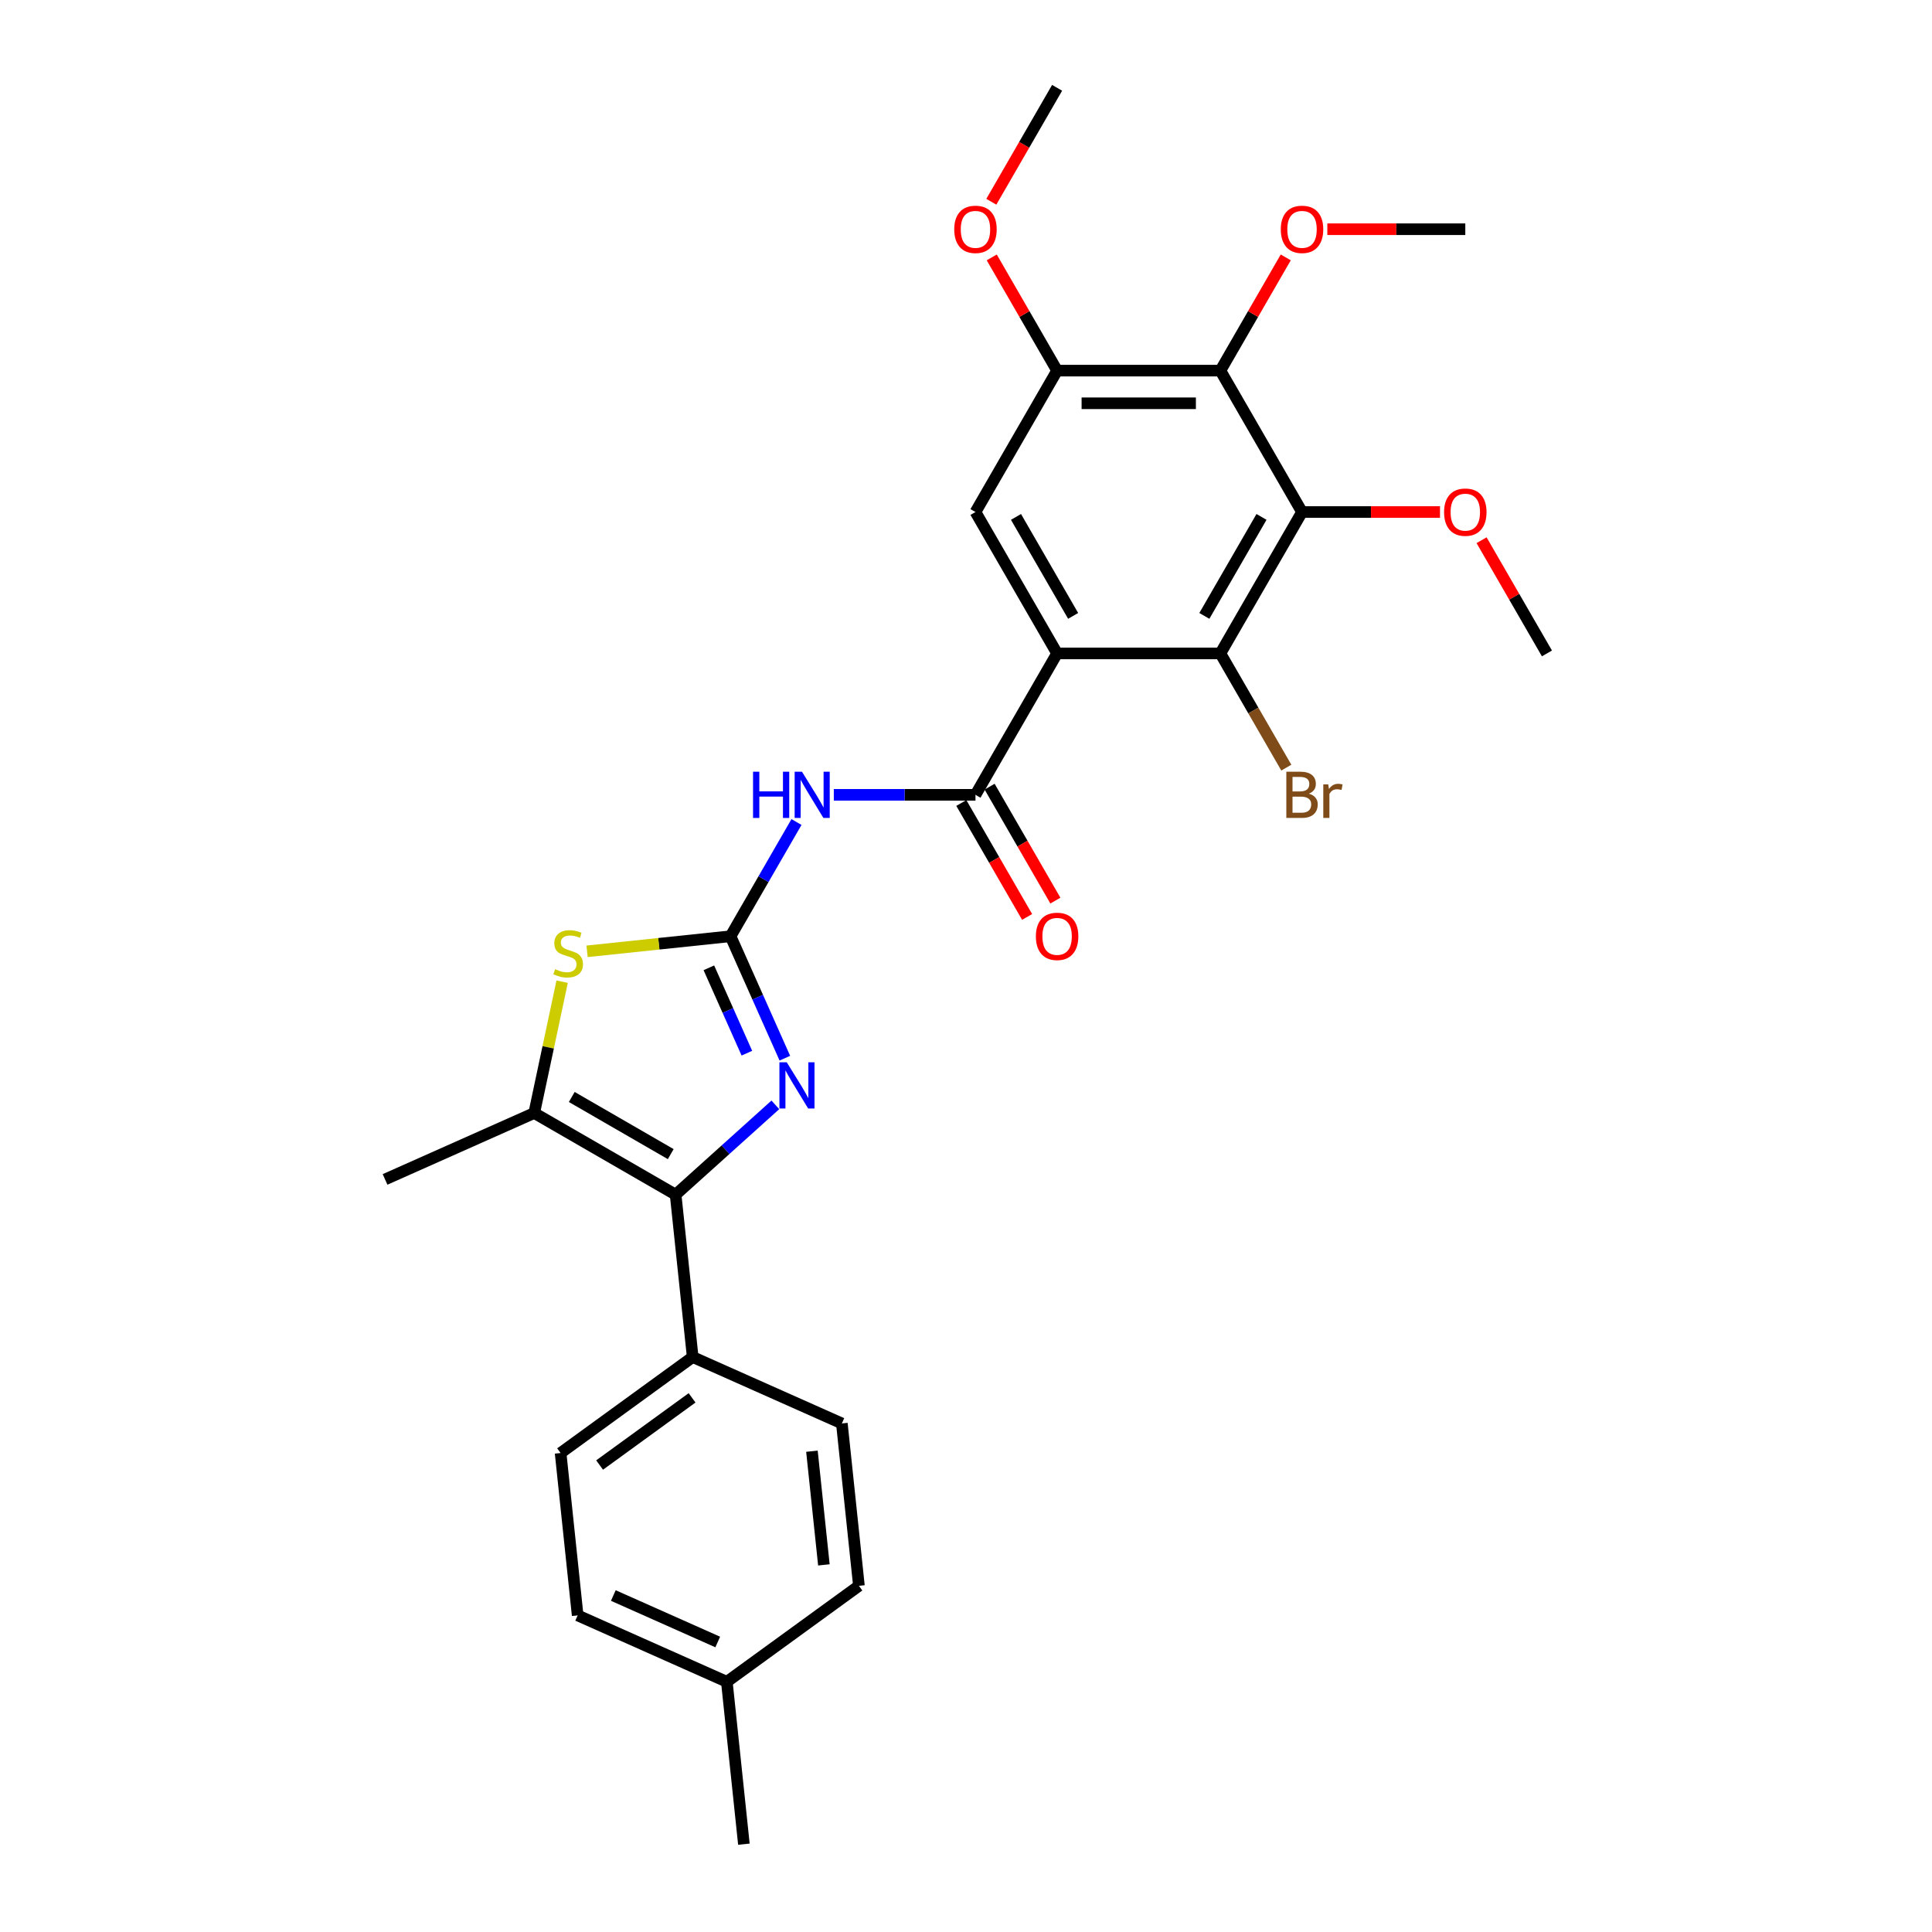 <?xml version='1.0' encoding='iso-8859-1'?>
<svg version='1.1' baseProfile='full'
              xmlns='http://www.w3.org/2000/svg'
                      xmlns:rdkit='http://www.rdkit.org/xml'
                      xmlns:xlink='http://www.w3.org/1999/xlink'
                  xml:space='preserve'
width='1000px' height='1000px' viewBox='0 0 1000 1000'>
<!-- END OF HEADER -->
<rect style='opacity:1.0;fill:#FFFFFF;stroke:none' width='1000' height='1000' x='0' y='0'> </rect>
<path class='bond-1' d='M 378.132,484.593 L 392.185,516.156' style='fill:none;fill-rule:evenodd;stroke:#000000;stroke-width:6px;stroke-linecap:butt;stroke-linejoin:miter;stroke-opacity:1' />
<path class='bond-1' d='M 392.185,516.156 L 406.238,547.719' style='fill:none;fill-rule:evenodd;stroke:#0000FF;stroke-width:6px;stroke-linecap:butt;stroke-linejoin:miter;stroke-opacity:1' />
<path class='bond-1' d='M 366.907,500.937 L 376.744,523.031' style='fill:none;fill-rule:evenodd;stroke:#000000;stroke-width:6px;stroke-linecap:butt;stroke-linejoin:miter;stroke-opacity:1' />
<path class='bond-1' d='M 376.744,523.031 L 386.581,545.125' style='fill:none;fill-rule:evenodd;stroke:#0000FF;stroke-width:6px;stroke-linecap:butt;stroke-linejoin:miter;stroke-opacity:1' />
<path class='bond-4' d='M 378.132,484.593 L 395.196,455.038' style='fill:none;fill-rule:evenodd;stroke:#000000;stroke-width:6px;stroke-linecap:butt;stroke-linejoin:miter;stroke-opacity:1' />
<path class='bond-4' d='M 395.196,455.038 L 412.26,425.483' style='fill:none;fill-rule:evenodd;stroke:#0000FF;stroke-width:6px;stroke-linecap:butt;stroke-linejoin:miter;stroke-opacity:1' />
<path class='bond-7' d='M 378.132,484.593 L 341.001,488.496' style='fill:none;fill-rule:evenodd;stroke:#000000;stroke-width:6px;stroke-linecap:butt;stroke-linejoin:miter;stroke-opacity:1' />
<path class='bond-7' d='M 341.001,488.496 L 303.87,492.398' style='fill:none;fill-rule:evenodd;stroke:#CCCC00;stroke-width:6px;stroke-linecap:butt;stroke-linejoin:miter;stroke-opacity:1' />
<path class='bond-0' d='M 547.157,338.213 L 504.901,411.403' style='fill:none;fill-rule:evenodd;stroke:#000000;stroke-width:6px;stroke-linecap:butt;stroke-linejoin:miter;stroke-opacity:1' />
<path class='bond-6' d='M 547.157,338.213 L 631.669,338.213' style='fill:none;fill-rule:evenodd;stroke:#000000;stroke-width:6px;stroke-linecap:butt;stroke-linejoin:miter;stroke-opacity:1' />
<path class='bond-10' d='M 547.157,338.213 L 504.901,265.024' style='fill:none;fill-rule:evenodd;stroke:#000000;stroke-width:6px;stroke-linecap:butt;stroke-linejoin:miter;stroke-opacity:1' />
<path class='bond-10' d='M 555.456,318.784 L 525.877,267.551' style='fill:none;fill-rule:evenodd;stroke:#000000;stroke-width:6px;stroke-linecap:butt;stroke-linejoin:miter;stroke-opacity:1' />
<path class='bond-3' d='M 401.317,571.874 L 375.51,595.111' style='fill:none;fill-rule:evenodd;stroke:#0000FF;stroke-width:6px;stroke-linecap:butt;stroke-linejoin:miter;stroke-opacity:1' />
<path class='bond-3' d='M 375.51,595.111 L 349.702,618.348' style='fill:none;fill-rule:evenodd;stroke:#000000;stroke-width:6px;stroke-linecap:butt;stroke-linejoin:miter;stroke-opacity:1' />
<path class='bond-2' d='M 504.901,411.403 L 468.239,411.403' style='fill:none;fill-rule:evenodd;stroke:#000000;stroke-width:6px;stroke-linecap:butt;stroke-linejoin:miter;stroke-opacity:1' />
<path class='bond-2' d='M 468.239,411.403 L 431.578,411.403' style='fill:none;fill-rule:evenodd;stroke:#0000FF;stroke-width:6px;stroke-linecap:butt;stroke-linejoin:miter;stroke-opacity:1' />
<path class='bond-13' d='M 497.582,415.629 L 514.606,445.116' style='fill:none;fill-rule:evenodd;stroke:#000000;stroke-width:6px;stroke-linecap:butt;stroke-linejoin:miter;stroke-opacity:1' />
<path class='bond-13' d='M 514.606,445.116 L 531.631,474.604' style='fill:none;fill-rule:evenodd;stroke:#FF0000;stroke-width:6px;stroke-linecap:butt;stroke-linejoin:miter;stroke-opacity:1' />
<path class='bond-13' d='M 512.22,407.178 L 529.244,436.665' style='fill:none;fill-rule:evenodd;stroke:#000000;stroke-width:6px;stroke-linecap:butt;stroke-linejoin:miter;stroke-opacity:1' />
<path class='bond-13' d='M 529.244,436.665 L 546.269,466.152' style='fill:none;fill-rule:evenodd;stroke:#FF0000;stroke-width:6px;stroke-linecap:butt;stroke-linejoin:miter;stroke-opacity:1' />
<path class='bond-12' d='M 349.702,618.348 L 358.536,702.398' style='fill:none;fill-rule:evenodd;stroke:#000000;stroke-width:6px;stroke-linecap:butt;stroke-linejoin:miter;stroke-opacity:1' />
<path class='bond-28' d='M 349.702,618.348 L 276.512,576.092' style='fill:none;fill-rule:evenodd;stroke:#000000;stroke-width:6px;stroke-linecap:butt;stroke-linejoin:miter;stroke-opacity:1' />
<path class='bond-28' d='M 347.175,597.372 L 295.942,567.793' style='fill:none;fill-rule:evenodd;stroke:#000000;stroke-width:6px;stroke-linecap:butt;stroke-linejoin:miter;stroke-opacity:1' />
<path class='bond-5' d='M 673.925,265.024 L 631.669,338.213' style='fill:none;fill-rule:evenodd;stroke:#000000;stroke-width:6px;stroke-linecap:butt;stroke-linejoin:miter;stroke-opacity:1' />
<path class='bond-5' d='M 652.949,267.551 L 623.37,318.784' style='fill:none;fill-rule:evenodd;stroke:#000000;stroke-width:6px;stroke-linecap:butt;stroke-linejoin:miter;stroke-opacity:1' />
<path class='bond-17' d='M 673.925,265.024 L 709.632,265.024' style='fill:none;fill-rule:evenodd;stroke:#000000;stroke-width:6px;stroke-linecap:butt;stroke-linejoin:miter;stroke-opacity:1' />
<path class='bond-17' d='M 709.632,265.024 L 745.338,265.024' style='fill:none;fill-rule:evenodd;stroke:#FF0000;stroke-width:6px;stroke-linecap:butt;stroke-linejoin:miter;stroke-opacity:1' />
<path class='bond-29' d='M 673.925,265.024 L 631.669,191.834' style='fill:none;fill-rule:evenodd;stroke:#000000;stroke-width:6px;stroke-linecap:butt;stroke-linejoin:miter;stroke-opacity:1' />
<path class='bond-14' d='M 631.669,338.213 L 648.733,367.768' style='fill:none;fill-rule:evenodd;stroke:#000000;stroke-width:6px;stroke-linecap:butt;stroke-linejoin:miter;stroke-opacity:1' />
<path class='bond-14' d='M 648.733,367.768 L 665.796,397.323' style='fill:none;fill-rule:evenodd;stroke:#7F4C19;stroke-width:6px;stroke-linecap:butt;stroke-linejoin:miter;stroke-opacity:1' />
<path class='bond-8' d='M 290.961,508.115 L 283.737,542.104' style='fill:none;fill-rule:evenodd;stroke:#CCCC00;stroke-width:6px;stroke-linecap:butt;stroke-linejoin:miter;stroke-opacity:1' />
<path class='bond-8' d='M 283.737,542.104 L 276.512,576.092' style='fill:none;fill-rule:evenodd;stroke:#000000;stroke-width:6px;stroke-linecap:butt;stroke-linejoin:miter;stroke-opacity:1' />
<path class='bond-23' d='M 276.512,576.092 L 199.306,610.467' style='fill:none;fill-rule:evenodd;stroke:#000000;stroke-width:6px;stroke-linecap:butt;stroke-linejoin:miter;stroke-opacity:1' />
<path class='bond-9' d='M 631.669,191.834 L 547.157,191.834' style='fill:none;fill-rule:evenodd;stroke:#000000;stroke-width:6px;stroke-linecap:butt;stroke-linejoin:miter;stroke-opacity:1' />
<path class='bond-9' d='M 618.992,208.736 L 559.834,208.736' style='fill:none;fill-rule:evenodd;stroke:#000000;stroke-width:6px;stroke-linecap:butt;stroke-linejoin:miter;stroke-opacity:1' />
<path class='bond-18' d='M 631.669,191.834 L 648.586,162.533' style='fill:none;fill-rule:evenodd;stroke:#000000;stroke-width:6px;stroke-linecap:butt;stroke-linejoin:miter;stroke-opacity:1' />
<path class='bond-18' d='M 648.586,162.533 L 665.504,133.231' style='fill:none;fill-rule:evenodd;stroke:#FF0000;stroke-width:6px;stroke-linecap:butt;stroke-linejoin:miter;stroke-opacity:1' />
<path class='bond-11' d='M 504.901,265.024 L 547.157,191.834' style='fill:none;fill-rule:evenodd;stroke:#000000;stroke-width:6px;stroke-linecap:butt;stroke-linejoin:miter;stroke-opacity:1' />
<path class='bond-19' d='M 547.157,191.834 L 530.24,162.533' style='fill:none;fill-rule:evenodd;stroke:#000000;stroke-width:6px;stroke-linecap:butt;stroke-linejoin:miter;stroke-opacity:1' />
<path class='bond-19' d='M 530.24,162.533 L 513.323,133.231' style='fill:none;fill-rule:evenodd;stroke:#FF0000;stroke-width:6px;stroke-linecap:butt;stroke-linejoin:miter;stroke-opacity:1' />
<path class='bond-15' d='M 358.536,702.398 L 290.164,752.073' style='fill:none;fill-rule:evenodd;stroke:#000000;stroke-width:6px;stroke-linecap:butt;stroke-linejoin:miter;stroke-opacity:1' />
<path class='bond-15' d='M 358.215,723.523 L 310.355,758.296' style='fill:none;fill-rule:evenodd;stroke:#000000;stroke-width:6px;stroke-linecap:butt;stroke-linejoin:miter;stroke-opacity:1' />
<path class='bond-16' d='M 358.536,702.398 L 435.742,736.772' style='fill:none;fill-rule:evenodd;stroke:#000000;stroke-width:6px;stroke-linecap:butt;stroke-linejoin:miter;stroke-opacity:1' />
<path class='bond-21' d='M 290.164,752.073 L 298.998,836.122' style='fill:none;fill-rule:evenodd;stroke:#000000;stroke-width:6px;stroke-linecap:butt;stroke-linejoin:miter;stroke-opacity:1' />
<path class='bond-20' d='M 435.742,736.772 L 444.576,820.821' style='fill:none;fill-rule:evenodd;stroke:#000000;stroke-width:6px;stroke-linecap:butt;stroke-linejoin:miter;stroke-opacity:1' />
<path class='bond-20' d='M 420.257,751.146 L 426.441,809.981' style='fill:none;fill-rule:evenodd;stroke:#000000;stroke-width:6px;stroke-linecap:butt;stroke-linejoin:miter;stroke-opacity:1' />
<path class='bond-24' d='M 766.859,279.611 L 783.776,308.912' style='fill:none;fill-rule:evenodd;stroke:#FF0000;stroke-width:6px;stroke-linecap:butt;stroke-linejoin:miter;stroke-opacity:1' />
<path class='bond-24' d='M 783.776,308.912 L 800.694,338.213' style='fill:none;fill-rule:evenodd;stroke:#000000;stroke-width:6px;stroke-linecap:butt;stroke-linejoin:miter;stroke-opacity:1' />
<path class='bond-25' d='M 687.025,118.644 L 722.731,118.644' style='fill:none;fill-rule:evenodd;stroke:#FF0000;stroke-width:6px;stroke-linecap:butt;stroke-linejoin:miter;stroke-opacity:1' />
<path class='bond-25' d='M 722.731,118.644 L 758.437,118.644' style='fill:none;fill-rule:evenodd;stroke:#000000;stroke-width:6px;stroke-linecap:butt;stroke-linejoin:miter;stroke-opacity:1' />
<path class='bond-27' d='M 513.108,104.429 L 530.132,74.942' style='fill:none;fill-rule:evenodd;stroke:#FF0000;stroke-width:6px;stroke-linecap:butt;stroke-linejoin:miter;stroke-opacity:1' />
<path class='bond-27' d='M 530.132,74.942 L 547.157,45.455' style='fill:none;fill-rule:evenodd;stroke:#000000;stroke-width:6px;stroke-linecap:butt;stroke-linejoin:miter;stroke-opacity:1' />
<path class='bond-22' d='M 444.576,820.821 L 376.204,870.496' style='fill:none;fill-rule:evenodd;stroke:#000000;stroke-width:6px;stroke-linecap:butt;stroke-linejoin:miter;stroke-opacity:1' />
<path class='bond-30' d='M 298.998,836.122 L 376.204,870.496' style='fill:none;fill-rule:evenodd;stroke:#000000;stroke-width:6px;stroke-linecap:butt;stroke-linejoin:miter;stroke-opacity:1' />
<path class='bond-30' d='M 317.454,825.837 L 371.498,849.899' style='fill:none;fill-rule:evenodd;stroke:#000000;stroke-width:6px;stroke-linecap:butt;stroke-linejoin:miter;stroke-opacity:1' />
<path class='bond-26' d='M 376.204,870.496 L 385.038,954.545' style='fill:none;fill-rule:evenodd;stroke:#000000;stroke-width:6px;stroke-linecap:butt;stroke-linejoin:miter;stroke-opacity:1' />
<path  class='atom-2' d='M 407.216 549.832
L 415.059 562.509
Q 415.836 563.759, 417.087 566.024
Q 418.338 568.289, 418.406 568.424
L 418.406 549.832
L 421.583 549.832
L 421.583 573.766
L 418.304 573.766
L 409.887 559.906
Q 408.906 558.283, 407.859 556.424
Q 406.844 554.564, 406.54 553.99
L 406.54 573.766
L 403.43 573.766
L 403.43 549.832
L 407.216 549.832
' fill='#0000FF'/>
<path  class='atom-5' d='M 389.778 399.436
L 393.024 399.436
L 393.024 409.612
L 405.261 409.612
L 405.261 399.436
L 408.506 399.436
L 408.506 423.37
L 405.261 423.37
L 405.261 412.316
L 393.024 412.316
L 393.024 423.37
L 389.778 423.37
L 389.778 399.436
' fill='#0000FF'/>
<path  class='atom-5' d='M 415.098 399.436
L 422.941 412.113
Q 423.718 413.364, 424.969 415.629
Q 426.22 417.894, 426.288 418.029
L 426.288 399.436
L 429.465 399.436
L 429.465 423.37
L 426.186 423.37
L 417.769 409.51
Q 416.788 407.888, 415.74 406.028
Q 414.726 404.169, 414.422 403.594
L 414.422 423.37
L 411.312 423.37
L 411.312 399.436
L 415.098 399.436
' fill='#0000FF'/>
<path  class='atom-8' d='M 287.322 501.641
Q 287.593 501.743, 288.708 502.216
Q 289.824 502.689, 291.041 502.994
Q 292.292 503.264, 293.509 503.264
Q 295.773 503.264, 297.092 502.182
Q 298.41 501.067, 298.41 499.14
Q 298.41 497.822, 297.734 497.01
Q 297.092 496.199, 296.078 495.759
Q 295.064 495.32, 293.373 494.813
Q 291.244 494.171, 289.959 493.562
Q 288.708 492.954, 287.796 491.669
Q 286.917 490.384, 286.917 488.221
Q 286.917 485.212, 288.945 483.353
Q 291.007 481.494, 295.064 481.494
Q 297.836 481.494, 300.979 482.812
L 300.202 485.415
Q 297.328 484.232, 295.165 484.232
Q 292.832 484.232, 291.548 485.212
Q 290.263 486.159, 290.297 487.815
Q 290.297 489.1, 290.939 489.877
Q 291.615 490.655, 292.562 491.094
Q 293.542 491.534, 295.165 492.041
Q 297.328 492.717, 298.613 493.393
Q 299.898 494.069, 300.81 495.455
Q 301.757 496.807, 301.757 499.14
Q 301.757 502.453, 299.526 504.244
Q 297.328 506.002, 293.644 506.002
Q 291.514 506.002, 289.891 505.529
Q 288.303 505.09, 286.41 504.312
L 287.322 501.641
' fill='#CCCC00'/>
<path  class='atom-14' d='M 536.17 484.661
Q 536.17 478.914, 539.01 475.702
Q 541.85 472.491, 547.157 472.491
Q 552.464 472.491, 555.304 475.702
Q 558.144 478.914, 558.144 484.661
Q 558.144 490.475, 555.27 493.788
Q 552.397 497.067, 547.157 497.067
Q 541.883 497.067, 539.01 493.788
Q 536.17 490.509, 536.17 484.661
M 547.157 494.363
Q 550.808 494.363, 552.769 491.929
Q 554.763 489.461, 554.763 484.661
Q 554.763 479.962, 552.769 477.595
Q 550.808 475.195, 547.157 475.195
Q 543.506 475.195, 541.512 477.562
Q 539.551 479.928, 539.551 484.661
Q 539.551 489.495, 541.512 491.929
Q 543.506 494.363, 547.157 494.363
' fill='#FF0000'/>
<path  class='atom-15' d='M 677.424 410.795
Q 679.723 411.437, 680.872 412.857
Q 682.055 414.243, 682.055 416.305
Q 682.055 419.618, 679.926 421.511
Q 677.83 423.37, 673.841 423.37
L 665.795 423.37
L 665.795 399.436
L 672.86 399.436
Q 676.951 399.436, 679.013 401.093
Q 681.075 402.749, 681.075 405.792
Q 681.075 409.409, 677.424 410.795
M 669.007 402.141
L 669.007 409.645
L 672.86 409.645
Q 675.227 409.645, 676.444 408.699
Q 677.695 407.718, 677.695 405.792
Q 677.695 402.141, 672.86 402.141
L 669.007 402.141
M 673.841 420.666
Q 676.173 420.666, 677.424 419.55
Q 678.675 418.435, 678.675 416.305
Q 678.675 414.344, 677.289 413.364
Q 675.937 412.35, 673.334 412.35
L 669.007 412.35
L 669.007 420.666
L 673.841 420.666
' fill='#7F4C19'/>
<path  class='atom-15' d='M 687.498 405.994
L 687.87 408.395
Q 689.695 405.69, 692.67 405.69
Q 693.617 405.69, 694.901 406.028
L 694.394 408.868
Q 692.941 408.53, 692.129 408.53
Q 690.709 408.53, 689.763 409.104
Q 688.85 409.645, 688.106 410.964
L 688.106 423.37
L 684.929 423.37
L 684.929 405.994
L 687.498 405.994
' fill='#7F4C19'/>
<path  class='atom-18' d='M 747.451 265.091
Q 747.451 259.345, 750.291 256.133
Q 753.13 252.922, 758.437 252.922
Q 763.745 252.922, 766.584 256.133
Q 769.424 259.345, 769.424 265.091
Q 769.424 270.906, 766.551 274.219
Q 763.677 277.498, 758.437 277.498
Q 753.164 277.498, 750.291 274.219
Q 747.451 270.94, 747.451 265.091
M 758.437 274.793
Q 762.088 274.793, 764.049 272.359
Q 766.044 269.892, 766.044 265.091
Q 766.044 260.392, 764.049 258.026
Q 762.088 255.626, 758.437 255.626
Q 754.787 255.626, 752.792 257.992
Q 750.831 260.359, 750.831 265.091
Q 750.831 269.925, 752.792 272.359
Q 754.787 274.793, 758.437 274.793
' fill='#FF0000'/>
<path  class='atom-19' d='M 662.939 118.712
Q 662.939 112.965, 665.778 109.754
Q 668.618 106.542, 673.925 106.542
Q 679.233 106.542, 682.072 109.754
Q 684.912 112.965, 684.912 118.712
Q 684.912 124.526, 682.038 127.839
Q 679.165 131.118, 673.925 131.118
Q 668.652 131.118, 665.778 127.839
Q 662.939 124.56, 662.939 118.712
M 673.925 128.414
Q 677.576 128.414, 679.537 125.98
Q 681.531 123.512, 681.531 118.712
Q 681.531 114.013, 679.537 111.647
Q 677.576 109.247, 673.925 109.247
Q 670.274 109.247, 668.28 111.613
Q 666.319 113.979, 666.319 118.712
Q 666.319 123.546, 668.28 125.98
Q 670.274 128.414, 673.925 128.414
' fill='#FF0000'/>
<path  class='atom-20' d='M 493.914 118.712
Q 493.914 112.965, 496.754 109.754
Q 499.593 106.542, 504.901 106.542
Q 510.208 106.542, 513.048 109.754
Q 515.887 112.965, 515.887 118.712
Q 515.887 124.526, 513.014 127.839
Q 510.141 131.118, 504.901 131.118
Q 499.627 131.118, 496.754 127.839
Q 493.914 124.56, 493.914 118.712
M 504.901 128.414
Q 508.552 128.414, 510.512 125.98
Q 512.507 123.512, 512.507 118.712
Q 512.507 114.013, 510.512 111.647
Q 508.552 109.247, 504.901 109.247
Q 501.25 109.247, 499.255 111.613
Q 497.295 113.979, 497.295 118.712
Q 497.295 123.546, 499.255 125.98
Q 501.25 128.414, 504.901 128.414
' fill='#FF0000'/>
</svg>

